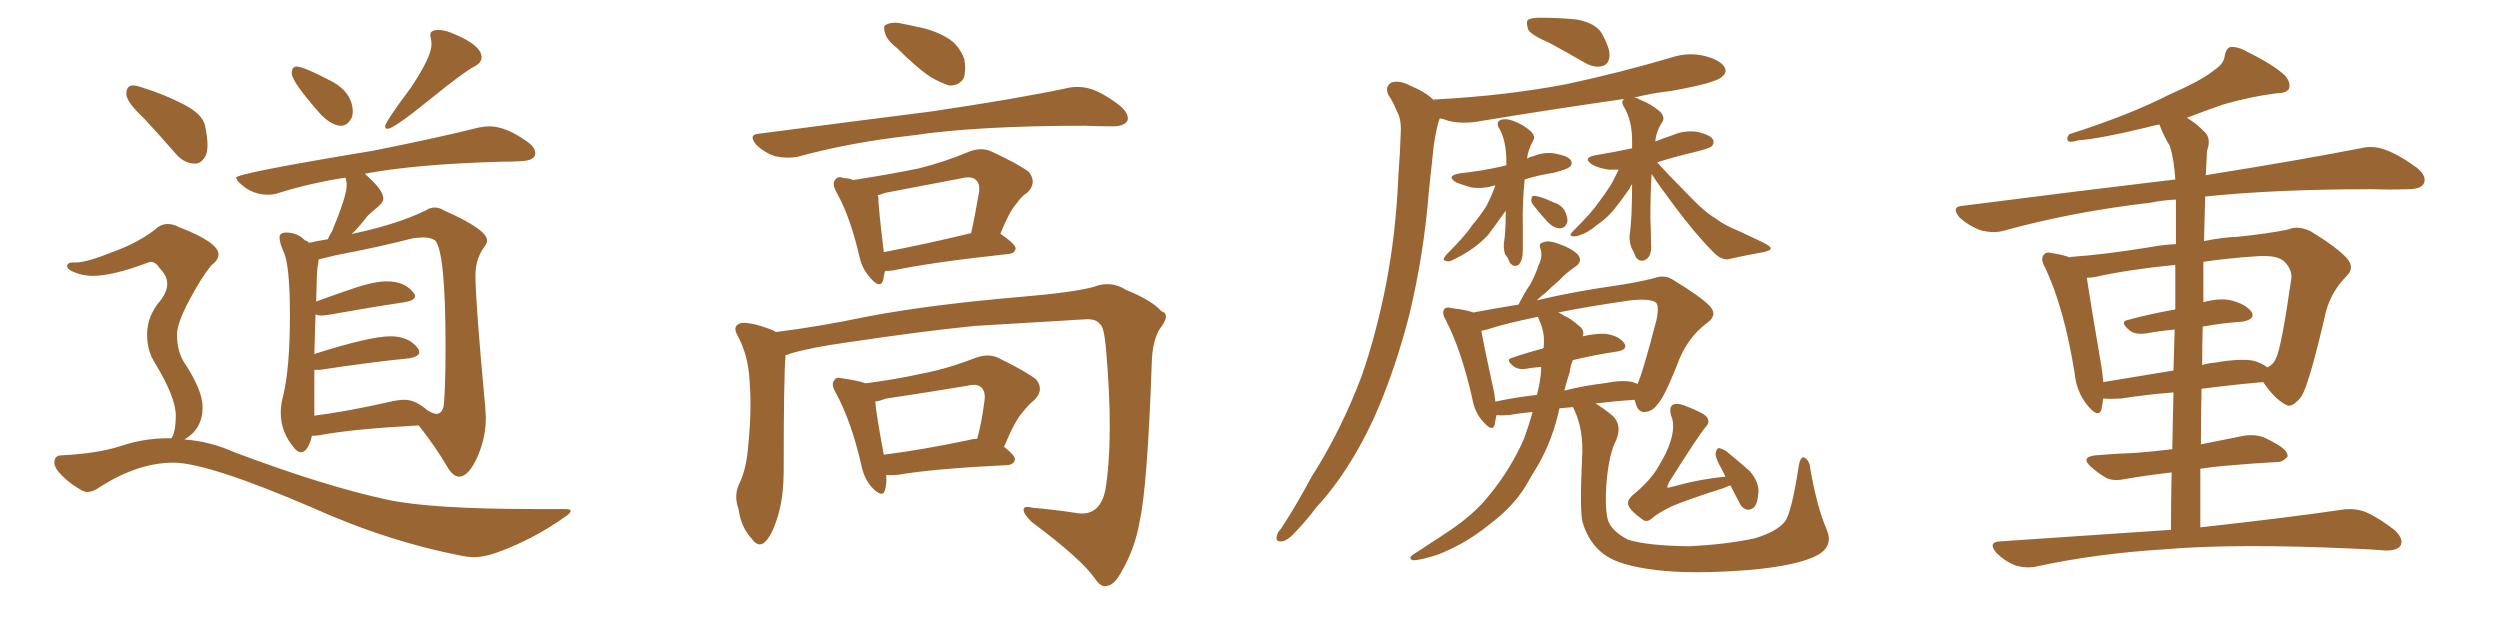 <svg xmlns="http://www.w3.org/2000/svg" xmlns:xlink="http://www.w3.org/1999/xlink" width="600" height="150"><path fill="#996633" padding="10" d="M81.88 30.18L81.88 30.18Q79.69 30.18 77.05 27.54L77.05 27.54Q70.02 19.63 70.02 17.58L70.02 17.58Q70.02 15.97 71.19 15.97L71.19 15.97Q72.80 15.97 78.96 19.19L78.96 19.19Q84.67 21.97 84.67 26.95L84.67 26.95L84.52 27.98Q83.50 30.18 81.88 30.18ZM93.02 30.91L93.02 30.91Q92.43 30.91 92.43 30.32L92.43 30.32Q92.43 29.30 98.58 21.09L98.58 21.09Q103.56 13.62 103.56 10.69L103.56 10.69Q103.56 9.96 103.42 9.38Q103.27 8.79 103.27 8.35L103.27 8.35Q103.27 7.18 105.32 7.18L105.32 7.18Q106.93 7.18 109.42 8.35L109.42 8.35Q115.58 10.99 115.58 13.77L115.58 13.77Q115.58 15.09 113.82 15.97L113.82 15.97Q111.47 17.14 102.98 24.02Q94.48 30.91 93.02 30.91ZM110.30 114.40L110.30 114.40Q108.69 114.40 107.37 112.06L107.37 112.06Q104.44 107.08 100.49 102.10L100.49 102.10Q84.38 102.98 76.76 104.44L76.76 104.44Q75.88 104.59 74.85 104.59L74.85 104.59Q74.56 106.35 73.54 107.81L73.54 107.81Q72.95 108.54 72.22 108.54L72.22 108.54Q71.48 108.54 70.75 107.67L70.75 107.67Q67.38 103.86 67.38 99.02L67.38 99.02Q67.38 97.12 67.97 94.92L67.97 94.92Q69.58 88.33 69.58 75.59L69.58 75.59Q69.58 63.28 67.97 60.21L67.97 60.21Q67.09 58.15 67.09 56.98L67.09 56.98Q67.09 55.81 68.70 55.81L68.70 55.81Q71.34 55.81 73.24 57.71L73.24 57.71Q73.97 57.86 74.12 58.30L74.12 58.30Q75.88 57.86 78.66 57.42L78.66 57.42Q79.10 56.40 79.69 55.52L79.69 55.52Q83.20 47.02 83.20 44.53L83.20 44.53Q83.20 43.51 82.91 42.63L82.91 42.63Q74.41 43.95 66.94 46.29L66.94 46.29Q65.77 46.73 64.31 46.73L64.31 46.73Q60.50 46.73 57.71 44.09L57.71 44.09Q56.69 43.21 56.69 42.63L56.69 42.63Q56.69 41.60 89.50 36.18L89.50 36.18Q105.62 32.96 114.84 30.62L114.84 30.62Q116.31 30.32 117.48 30.32L117.48 30.32Q121.44 30.32 126.71 34.13L126.71 34.13Q128.47 35.45 128.47 36.77L128.47 36.77Q128.47 38.53 125.10 38.67L125.10 38.67Q122.75 38.82 119.97 38.82L119.97 38.82Q100.05 39.40 88.04 41.60L88.04 41.60Q87.74 41.60 87.60 41.75L87.60 41.75Q91.99 45.56 91.99 47.61L91.99 47.61Q91.99 48.63 90.60 49.73Q89.21 50.83 88.18 51.86L88.18 51.86Q86.28 54.35 84.38 56.25L84.38 56.25Q84.96 55.96 85.99 55.81L85.99 55.81Q95.80 53.61 102.10 50.54L102.10 50.54Q103.27 49.80 104.30 49.80L104.30 49.80Q105.47 49.80 106.64 50.54L106.64 50.54Q116.89 55.08 116.89 57.71L116.89 57.71Q116.89 58.45 116.16 59.33L116.16 59.33Q114.11 62.26 114.11 66.06L114.11 66.06Q114.11 72.51 116.46 97.71L116.46 97.71L116.60 100.20Q116.60 105.18 114.55 109.72Q112.50 114.26 110.30 114.40ZM75.44 88.77L75.44 99.76Q83.50 98.73 93.75 96.39L93.75 96.39Q95.65 95.95 97.12 95.95L97.12 95.95Q99.76 95.95 102.69 98.58L102.69 98.58L102.69 98.44Q102.69 98.58 102.91 98.66Q103.13 98.73 103.27 98.88L103.27 98.88Q104.15 99.32 104.74 99.32L104.74 99.32Q106.05 99.32 106.49 97.41L106.49 97.41Q106.93 93.02 106.93 83.20L106.93 83.20Q106.93 60.50 104.44 57.71L104.44 57.71Q103.42 56.98 101.51 56.98L101.51 56.98L99.32 57.13Q90.82 59.33 80.71 61.23L80.71 61.23L76.46 62.26Q76.46 62.99 76.25 63.87Q76.03 64.75 75.88 72.36L75.88 72.36Q80.27 70.75 85.03 69.14Q89.79 67.53 92.87 67.53L92.87 67.53Q97.12 67.53 99.17 70.17L99.17 70.17Q99.61 70.61 99.61 71.04L99.61 71.04Q99.61 72.07 97.27 72.51L97.27 72.51Q89.36 73.68 78.66 75.59L78.66 75.59L77.34 75.73Q76.32 75.73 75.73 75.44L75.73 75.44L75.44 84.96Q88.77 80.71 93.75 80.71L93.75 80.71Q98.14 80.71 100.34 83.64L100.34 83.64Q100.63 84.08 100.63 84.52L100.63 84.52Q100.63 85.55 98.29 85.99L98.29 85.99Q89.21 86.87 76.76 88.77L76.76 88.77L75.44 88.77ZM46.88 39.26L46.88 39.26Q44.24 39.26 42.33 37.06L42.33 37.06Q38.23 32.37 34.57 28.42L34.57 28.42Q30.32 24.46 30.32 22.56L30.32 22.56Q30.32 20.51 31.93 20.51L31.93 20.51Q32.81 20.51 34.42 21.09L34.42 21.09Q39.55 22.71 44.09 25.05Q48.63 27.39 49.22 30.18Q49.80 32.96 49.80 34.86L49.80 34.86Q49.80 36.33 49.37 37.35L49.37 37.35Q48.34 39.26 46.88 39.26ZM113.53 133.74L113.53 133.74L111.91 133.59Q93.60 130.22 74.71 121.73L74.71 121.73Q49.80 111.04 41.60 111.04L41.60 111.04Q33.25 111.04 24.17 116.75L24.17 116.75Q22.41 118.07 20.95 118.07L20.95 118.07Q20.36 118.07 19.78 117.77L19.78 117.77Q16.26 115.87 13.92 113.09L13.92 113.09Q13.04 111.91 13.04 111.04L13.04 111.04Q13.04 109.28 14.79 109.28L14.79 109.28Q23.58 108.84 29.08 107.01Q34.57 105.18 40.28 105.18L40.28 105.18L41.16 105.18L41.46 104.59Q42.19 102.98 42.19 99.76L42.19 99.76Q42.19 95.36 37.21 87.16L37.21 87.16Q35.30 84.23 35.30 80.27L35.30 80.27Q35.30 75.73 38.67 71.92L38.67 71.92Q40.14 69.87 40.14 68.12L40.14 68.12Q40.14 66.21 38.38 64.45L38.38 64.45Q37.35 62.84 36.18 62.84L36.18 62.84L35.60 62.99Q27.10 66.21 22.27 66.21L22.27 66.21Q19.63 66.21 17.14 65.04L17.14 65.04Q16.11 64.45 16.11 63.87L16.11 63.87Q16.11 62.99 17.58 62.99L17.58 62.99L18.31 62.99Q20.80 62.99 27.39 60.35L27.39 60.35Q32.96 58.30 37.06 55.22L37.06 55.22Q38.53 53.76 40.28 53.76L40.28 53.76Q41.60 53.76 42.92 54.49L42.92 54.49Q52.44 58.15 52.44 61.08L52.44 61.08Q52.44 62.40 50.68 63.72L50.68 63.72Q48.19 66.80 45.34 72.22Q42.48 77.64 42.48 80.27L42.48 80.27Q42.48 83.94 43.95 86.57L43.95 86.57Q48.63 93.60 48.63 97.71L48.63 97.71Q48.63 102.98 44.24 105.47L44.24 105.47Q50.39 105.91 56.25 108.54L56.25 108.54Q78.08 116.75 93.16 119.97L93.16 119.97Q103.56 122.17 128.47 122.17L128.47 122.17L135.64 122.17Q136.96 122.17 136.96 122.61L136.96 122.61Q136.96 123.19 135.35 124.22L135.35 124.22Q127.88 129.49 119.38 132.57L119.38 132.57Q116.16 133.74 113.53 133.74ZM215.33 11.57L215.33 11.57Q212.84 9.67 212.40 7.91L212.40 7.91Q211.82 6.01 212.84 5.86L212.84 5.86Q214.31 5.13 216.65 5.71L216.65 5.71Q218.26 6.01 220.17 6.45L220.17 6.45Q224.12 7.18 227.34 9.08L227.34 9.08Q230.13 10.69 231.45 14.21L231.45 14.21Q231.88 16.85 231.30 18.75L231.30 18.75Q230.13 20.65 227.78 20.51L227.78 20.51Q225.88 19.92 223.54 18.60L223.54 18.60Q220.31 16.55 215.33 11.57ZM182.23 32.08L182.23 32.08Q204.49 29.15 223.10 26.81L223.10 26.81Q244.04 23.73 256.35 21.09L256.35 21.09Q259.13 20.51 261.91 21.39L261.91 21.39Q264.99 22.41 268.95 25.49L268.95 25.49Q271.14 27.54 270.56 29.00L270.56 29.00Q269.82 30.32 267.04 30.32L267.04 30.32Q263.96 30.32 260.30 30.18L260.30 30.18Q234.38 30.18 218.85 32.52L218.85 32.52Q204.20 34.13 191.31 37.65L191.31 37.65Q188.82 38.09 186.04 37.50L186.04 37.50Q183.40 36.62 181.49 34.72L181.49 34.72Q179.44 32.23 182.23 32.08ZM212.40 65.04L212.40 65.04Q212.11 66.21 211.96 67.24L211.96 67.24Q211.23 69.58 208.59 66.36L208.59 66.36Q206.84 64.31 206.25 61.52L206.25 61.52Q204.05 52.00 200.83 46.29L200.83 46.29Q199.51 43.95 200.54 43.07L200.54 43.07Q200.98 42.19 202.73 42.77L202.73 42.77Q203.76 42.77 204.79 43.21L204.79 43.21Q213.28 41.89 220.46 40.43L220.46 40.43Q226.46 38.96 232.76 36.33L232.76 36.33Q235.55 35.30 237.89 36.33L237.89 36.33Q244.78 39.55 246.97 41.31L246.97 41.31Q248.88 43.80 246.68 46.14L246.68 46.14Q245.21 47.02 243.90 48.93L243.90 48.93Q242.29 50.68 240.09 56.10L240.09 56.10Q243.75 58.59 243.75 59.62L243.75 59.62Q243.60 60.79 242.14 60.94L242.14 60.94Q223.24 62.99 214.45 64.89L214.45 64.89Q213.28 65.04 212.40 65.04ZM212.11 60.50L212.11 60.50Q221.48 58.74 233.06 55.96L233.06 55.96Q234.08 51.42 234.96 46.14L234.96 46.14Q235.25 44.09 234.23 43.21L234.23 43.21Q233.20 42.19 230.86 42.77L230.86 42.77Q221.78 44.53 212.40 46.29L212.40 46.29Q211.23 46.73 210.64 46.88L210.64 46.88Q210.79 47.17 210.79 47.31L210.79 47.31Q210.79 49.51 212.11 60.50ZM188.53 85.25L188.53 85.25Q188.09 90.38 188.09 112.50L188.09 112.50Q188.09 119.53 186.62 124.07L186.62 124.07Q185.16 128.91 183.25 130.37L183.25 130.37Q181.79 131.25 180.47 129.35L180.47 129.35Q177.83 126.56 177.25 122.17L177.25 122.17Q176.07 118.95 177.39 116.16L177.39 116.16Q179.15 112.65 179.59 106.79L179.59 106.79Q180.47 98.00 179.88 91.26L179.88 91.26Q179.59 85.11 176.81 80.13L176.81 80.13Q175.78 78.08 177.98 77.49L177.98 77.49Q180.62 77.34 185.45 79.25L185.45 79.25Q186.04 79.54 186.18 79.69L186.18 79.69Q196.73 78.37 207.86 76.03L207.86 76.03Q223.10 73.10 245.65 71.19L245.65 71.19Q257.67 70.17 262.50 68.85L262.50 68.85Q266.60 67.24 270.26 69.58L270.26 69.58Q276.42 72.07 278.76 74.71L278.76 74.71Q281.10 75.44 278.32 78.96L278.32 78.96Q276.56 81.88 276.42 87.16L276.42 87.16Q275.39 116.89 273.49 125.24L273.49 125.24Q272.46 131.40 269.38 136.82L269.38 136.82Q267.48 140.48 265.58 140.63L265.58 140.63Q264.26 141.06 262.79 138.87L262.79 138.87Q259.57 134.18 247.56 125.24L247.56 125.24Q245.65 123.34 245.65 122.31L245.65 122.31Q245.65 121.29 248.00 121.88L248.00 121.88Q253.13 122.31 258.84 123.19L258.84 123.19Q263.96 123.78 265.28 117.63L265.28 117.63Q267.33 105.18 265.43 83.64L265.43 83.64Q264.99 78.37 263.96 77.78L263.96 77.78Q263.23 76.61 260.89 76.61L260.89 76.61Q243.31 77.64 233.94 78.22L233.94 78.22Q220.90 79.54 203.32 82.18L203.32 82.18Q194.82 83.35 189.84 84.81L189.84 84.81Q189.11 85.11 188.53 85.25ZM212.70 113.96L212.70 113.96Q212.84 116.16 212.40 117.63L212.40 117.63Q211.82 119.68 209.18 116.89L209.18 116.89Q207.28 114.70 206.69 111.47L206.69 111.47Q204.20 100.78 200.54 94.19L200.54 94.19Q199.37 92.14 200.24 91.26L200.24 91.26Q200.54 90.38 202.29 90.82L202.29 90.82Q206.25 91.41 207.71 91.99L207.71 91.99Q214.75 91.11 221.34 89.65L221.34 89.65Q227.49 88.48 234.23 85.84L234.23 85.84Q237.16 84.81 239.50 85.84L239.50 85.84Q246.39 89.21 248.73 91.11L248.73 91.11Q250.63 93.60 248.29 95.95L248.29 95.95Q246.83 97.12 245.36 99.02L245.36 99.02Q243.60 100.93 240.97 107.23L240.97 107.23Q243.60 109.28 243.60 110.30L243.60 110.30Q243.31 111.47 241.85 111.62L241.85 111.62Q223.83 112.50 215.48 113.96L215.48 113.96Q213.72 114.11 212.70 113.96ZM232.47 105.62L232.47 105.62L232.47 105.62Q233.50 105.32 234.52 105.32L234.52 105.32Q235.69 101.07 236.28 96.09L236.28 96.09Q236.57 94.04 235.55 93.02L235.55 93.02Q234.52 91.99 232.18 92.58L232.18 92.58Q222.51 94.19 212.70 95.65L212.70 95.65Q211.08 96.24 210.06 96.39L210.06 96.39Q210.35 99.76 212.11 109.13L212.11 109.13Q221.34 107.96 232.47 105.62ZM371.78 10.25L371.78 10.25Q367.68 8.50 366.80 7.18L366.80 7.18Q366.21 5.42 366.65 4.83L366.65 4.83Q367.38 4.25 369.58 4.25L369.58 4.25Q374.12 4.25 378.52 4.69L378.52 4.69Q382.91 5.57 384.38 7.91L384.38 7.91Q386.43 11.57 386.28 13.48L386.28 13.48Q386.13 15.38 384.67 15.82L384.67 15.82Q382.76 16.41 380.42 15.09L380.42 15.09Q375.88 12.45 371.78 10.25ZM358.89 44.53L358.89 44.53Q358.59 44.53 358.59 44.53L358.59 44.53Q355.81 45.41 353.03 44.97L353.03 44.97Q350.98 44.38 349.51 43.80L349.51 43.80Q346.88 42.19 350.39 41.60L350.39 41.60Q355.66 41.02 360.21 39.99L360.21 39.99Q360.64 39.84 361.52 39.70L361.52 39.70Q361.52 39.11 361.52 38.67L361.52 38.67Q361.52 33.54 359.62 30.47L359.62 30.47Q359.03 29.15 360.35 28.71L360.35 28.71Q361.67 28.42 363.13 29.00L363.13 29.00Q365.63 29.88 367.53 31.64L367.53 31.64Q368.55 32.81 367.97 33.69L367.97 33.69Q366.65 36.18 366.50 38.09L366.50 38.09Q367.09 37.65 367.97 37.50L367.97 37.50Q370.75 36.33 373.54 36.91L373.54 36.91Q376.46 37.50 377.05 38.53L377.05 38.53Q377.49 39.55 376.61 40.14L376.61 40.14Q376.17 40.58 372.95 41.46L372.95 41.46Q369.14 42.04 365.92 43.07L365.92 43.07Q365.33 48.78 365.48 54.64L365.48 54.64Q365.48 57.28 365.48 60.06L365.48 60.06Q365.48 62.55 364.45 63.57L364.45 63.57Q363.13 64.31 362.26 62.84L362.26 62.84Q361.82 61.67 361.23 61.08L361.23 61.08Q360.79 59.62 360.94 58.30L360.94 58.30Q361.38 55.81 361.38 50.54L361.38 50.54Q361.23 50.83 361.08 50.98L361.08 50.98Q358.59 54.49 357.13 56.40L357.13 56.40Q355.22 58.45 353.03 59.91L353.03 59.91Q350.83 61.38 348.93 62.26L348.93 62.26Q347.75 62.99 346.88 62.55L346.88 62.55Q346.00 62.55 347.02 61.23L347.02 61.23Q351.86 56.40 353.32 54.05L353.32 54.05Q355.22 51.86 356.69 49.51L356.69 49.51Q357.86 47.31 358.89 44.53ZM368.12 49.37L368.12 49.37Q367.38 48.49 367.53 47.90L367.53 47.90Q367.53 46.88 368.41 47.02L368.41 47.02Q369.87 47.17 372.66 48.49L372.66 48.49Q374.56 49.07 375.44 50.39L375.44 50.39Q376.32 52.15 376.17 53.17L376.17 53.17Q375.73 54.79 374.41 54.79L374.41 54.79Q372.95 54.79 371.48 53.32L371.48 53.32Q369.58 51.27 368.12 49.37ZM396.39 41.75L396.39 41.75Q396.09 46.88 396.09 52.29L396.09 52.29Q396.24 55.22 396.24 58.45L396.24 58.45Q396.53 61.23 395.07 62.26L395.07 62.26Q393.60 63.13 392.58 61.67L392.58 61.67Q392.14 60.50 391.55 59.47L391.55 59.47Q390.97 57.86 391.11 56.40L391.11 56.40Q391.70 52.73 391.70 44.24L391.70 44.24Q391.26 44.68 391.11 45.26L391.11 45.26Q388.62 48.78 387.16 50.54L387.16 50.54Q385.40 52.59 383.20 54.05L383.20 54.05Q381.15 55.81 379.25 56.40L379.25 56.40Q378.22 56.84 377.34 56.69L377.34 56.69Q376.46 56.54 377.49 55.52L377.49 55.52Q382.18 50.83 383.64 48.63L383.64 48.63Q385.40 46.29 386.87 43.95L386.87 43.95Q387.60 42.48 388.48 40.72L388.48 40.72Q387.16 40.72 386.13 40.72L386.13 40.72Q383.94 40.43 382.18 39.55L382.18 39.55Q379.54 37.79 383.20 37.21L383.20 37.21Q387.60 36.47 391.70 35.60L391.70 35.60Q391.70 35.01 391.70 34.57L391.70 34.57Q391.85 29.00 389.65 25.49L389.65 25.49Q388.92 24.17 389.94 23.73L389.94 23.73Q372.51 26.22 355.66 29.00L355.66 29.00Q351.27 29.88 347.61 29.00L347.61 29.00Q346.58 28.56 345.56 28.42L345.56 28.42Q345.41 28.71 345.26 29.15L345.26 29.15Q344.53 31.93 344.09 35.01L344.09 35.01Q343.51 40.14 342.92 46.00L342.92 46.00Q341.75 60.94 338.23 75.59L338.23 75.59Q334.72 89.21 329.74 100.34L329.74 100.34Q323.73 113.38 315.82 121.88L315.82 121.88Q313.77 124.66 311.13 127.44L311.13 127.44Q309.08 129.79 307.62 129.93L307.62 129.93Q306.01 130.08 306.45 128.61L306.45 128.61Q306.59 127.73 307.47 126.86L307.47 126.86Q311.28 121.00 314.79 114.40L314.79 114.40Q321.83 103.42 326.81 90.23L326.81 90.23Q330.32 80.13 332.67 68.12L332.67 68.12Q335.01 56.10 335.60 42.33L335.60 42.33Q336.04 36.62 336.18 31.79L336.18 31.79Q336.33 28.56 335.30 26.81L335.30 26.81Q334.28 24.32 333.25 22.85L333.25 22.85Q332.23 20.80 333.98 19.78L333.98 19.78Q335.89 19.19 338.67 20.65L338.67 20.65Q342.19 22.12 344.09 24.02L344.09 24.02Q344.09 23.88 344.24 23.88L344.24 23.88Q361.23 23.00 375.88 20.21L375.88 20.21Q388.92 17.43 401.22 13.77L401.22 13.77Q405.32 12.45 409.28 13.48L409.28 13.48Q413.09 14.50 413.96 16.26L413.96 16.26Q414.55 17.43 413.23 18.46L413.23 18.46Q411.77 19.92 401.07 21.83L401.07 21.83Q396.09 22.41 392.14 23.44L392.14 23.44Q392.87 23.44 393.46 23.88L393.46 23.88Q396.24 24.90 398.44 26.81L398.44 26.81Q399.61 28.13 399.02 29.15L399.02 29.15Q397.41 31.64 397.27 33.98L397.27 33.98Q399.32 33.11 401.22 32.52L401.22 32.52Q404.15 31.20 407.37 31.64L407.37 31.64Q410.45 32.37 411.04 33.40L411.04 33.40Q411.62 34.28 410.74 35.16L410.74 35.16Q410.30 35.60 406.79 36.47L406.79 36.47Q401.81 37.65 397.71 38.96L397.71 38.96Q400.34 41.89 404.44 46.00L404.44 46.00Q409.13 50.98 411.77 52.44L411.77 52.44Q413.82 54.05 417.48 55.52L417.48 55.52Q420.26 56.84 423.05 58.15L423.05 58.15Q425.10 59.18 424.95 59.62L424.95 59.62Q425.10 60.06 423.34 60.50L423.34 60.50Q419.09 61.23 414.55 62.26L414.55 62.26Q412.79 62.26 411.04 60.35L411.04 60.35Q407.08 56.40 401.81 49.37L401.81 49.37Q397.85 44.09 396.39 41.75ZM438.43 127.15L438.43 127.15Q440.04 130.96 436.38 133.15L436.38 133.15Q431.54 135.79 419.53 136.82L419.53 136.82Q406.05 137.84 397.56 136.82L397.56 136.82Q388.77 135.79 385.11 133.15L385.11 133.15Q381.30 130.37 379.83 125.39L379.83 125.39Q379.10 122.75 379.69 110.01L379.69 110.01Q380.13 103.13 377.78 98.29L377.78 98.29Q377.64 97.85 377.49 97.71L377.49 97.71Q375.73 97.85 374.27 98.00L374.27 98.00Q372.66 105.47 369.14 111.62L369.14 111.62Q367.68 113.96 366.36 116.31L366.36 116.31Q363.28 121.58 357.13 126.12L357.13 126.12Q351.71 130.52 344.97 133.15L344.97 133.15Q340.87 134.47 339.11 134.47L339.11 134.47Q337.79 134.03 339.26 133.01L339.26 133.01Q341.16 131.84 343.07 130.52L343.07 130.52Q345.41 129.05 346.88 128.03L346.88 128.03Q353.91 123.49 357.57 118.65L357.57 118.65Q362.40 112.79 365.63 105.62L365.63 105.62Q366.94 102.10 367.82 98.88L367.82 98.88Q364.60 99.17 362.26 99.61L362.26 99.61Q360.21 99.76 359.18 99.61L359.18 99.61Q358.89 100.78 358.74 101.81L358.74 101.81Q358.30 103.86 355.96 101.22L355.96 101.22Q353.91 99.02 353.32 95.51L353.32 95.51Q350.68 83.94 347.02 76.90L347.02 76.90Q346.00 75.15 346.58 74.27L346.58 74.27Q347.02 73.54 348.49 73.97L348.49 73.97Q352.15 74.41 353.61 75L353.61 75Q358.15 74.12 364.45 73.10L364.45 73.10Q365.77 70.46 367.24 68.26L367.24 68.26Q368.41 66.21 369.29 63.57L369.29 63.57Q370.31 61.52 369.73 59.77L369.73 59.77Q369.14 58.30 370.46 58.15L370.46 58.15Q371.63 57.57 374.27 58.59L374.27 58.59Q377.20 59.62 378.66 61.08L378.66 61.08Q379.98 62.70 378.08 64.01L378.08 64.01Q375.88 65.48 374.12 67.38L374.12 67.38Q372.36 68.85 370.90 70.31L370.90 70.31Q369.87 71.04 368.85 72.07L368.85 72.07Q377.49 70.02 387.74 68.55L387.74 68.55Q392.72 67.82 396.83 66.80L396.83 66.80Q399.46 65.77 401.66 67.24L401.66 67.24Q407.96 71.04 410.30 73.39L410.30 73.39Q412.35 75.59 409.72 77.49L409.72 77.49Q404.74 81.15 402.39 87.89L402.39 87.89Q399.32 95.51 397.85 96.97L397.85 96.97Q396.68 98.73 394.78 98.88L394.78 98.88Q393.16 99.02 392.58 96.83L392.58 96.83Q392.43 96.39 392.29 95.95L392.29 95.95Q387.74 96.24 382.91 96.83L382.91 96.83Q384.67 97.85 387.01 99.76L387.01 99.76Q389.36 101.95 387.89 105.62L387.89 105.62Q386.13 108.98 385.55 116.02L385.55 116.02Q385.11 122.46 385.99 125.10L385.99 125.10Q387.01 127.59 390.67 129.49L390.67 129.49Q395.07 130.96 405.32 131.10L405.32 131.10Q414.40 130.66 421.14 129.20L421.14 129.20Q426.42 127.59 428.32 125.24L428.32 125.24Q429.93 123.34 431.69 111.91L431.69 111.91Q432.13 109.28 433.15 109.86L433.15 109.86Q434.33 110.60 434.47 112.50L434.47 112.50Q436.08 121.73 438.43 127.15ZM376.76 89.21L376.76 89.21Q376.03 91.41 375.44 93.75L375.44 93.75Q379.98 92.58 384.96 91.99L384.96 91.99Q389.50 91.11 391.85 91.70L391.85 91.70Q392.58 91.99 393.02 92.14L393.02 92.14Q394.34 89.21 397.56 76.76L397.56 76.76Q398.29 73.10 397.27 72.51L397.27 72.51Q395.80 71.63 391.41 72.07L391.41 72.07Q381.15 73.54 373.97 75L373.97 75Q374.71 75.29 375.29 75.73L375.29 75.73Q377.05 76.46 378.96 78.22L378.96 78.22Q380.42 79.25 379.83 80.71L379.83 80.71Q383.06 79.98 385.40 80.13L385.40 80.13Q388.48 80.57 389.79 82.32L389.79 82.32Q390.82 83.94 388.04 84.38L388.04 84.38Q382.91 85.11 377.49 86.43L377.49 86.43Q376.90 87.74 376.76 89.21ZM369.43 76.90L369.43 76.90Q369.14 76.17 369.14 76.03L369.14 76.03Q361.23 77.64 356.84 79.10L356.84 79.10Q356.10 79.25 355.52 79.39L355.52 79.39Q356.25 83.50 358.59 94.19L358.59 94.19Q358.74 95.36 358.89 96.39L358.89 96.39Q363.57 95.36 368.85 94.78L368.85 94.78Q369.73 91.55 369.87 88.77L369.87 88.77Q369.87 88.18 369.87 88.04L369.87 88.04Q368.55 88.18 367.24 88.33L367.24 88.33Q364.75 88.92 363.43 88.04L363.43 88.04Q361.08 86.28 362.99 85.84L362.99 85.84Q366.36 84.67 370.31 83.64L370.31 83.64Q370.31 83.50 370.46 83.50L370.46 83.50Q370.90 79.98 369.43 76.90ZM415.28 116.46L415.28 116.46L415.28 116.46Q414.55 116.75 413.53 117.19L413.53 117.19Q405.18 119.82 401.07 121.58L401.07 121.58Q397.56 123.34 396.53 124.37L396.53 124.37Q395.21 125.54 394.19 124.66L394.19 124.66Q391.41 122.75 390.82 121.29L390.82 121.29Q390.38 120.26 391.70 118.95L391.70 118.95Q396.24 115.28 398.14 111.77L398.14 111.77Q400.05 108.69 400.93 105.91L400.93 105.91Q402.10 102.10 401.07 99.76L401.07 99.76Q400.49 97.71 401.51 97.12L401.51 97.12Q402.39 96.68 404.15 97.27L404.15 97.27Q409.13 99.17 409.72 100.20L409.72 100.20Q410.45 101.37 409.42 102.39L409.42 102.39Q407.67 104.44 400.49 115.87L400.49 115.87Q400.05 116.89 400.20 117.04L400.20 117.04Q400.49 117.04 401.07 116.89L401.07 116.89Q407.81 114.99 414.11 114.40L414.11 114.40Q413.53 113.23 413.09 112.35L413.09 112.35Q411.62 109.86 411.77 108.84L411.77 108.84Q411.91 107.67 412.50 107.52L412.50 107.52Q413.23 107.67 414.26 108.25L414.26 108.25Q417.33 110.74 419.97 113.09L419.97 113.09Q422.17 115.72 422.02 118.07L422.02 118.07Q421.88 120.70 421.00 121.73L421.00 121.73Q420.12 122.46 419.24 122.31L419.24 122.31Q417.92 121.88 417.33 120.41L417.33 120.41Q416.16 118.21 415.28 116.46ZM528.08 126.56L528.08 126.56Q549.32 124.22 562.21 122.31L562.21 122.31Q565.14 121.88 567.77 122.90L567.77 122.90Q570.85 124.22 574.80 127.29L574.80 127.29Q577.00 129.49 576.12 130.96L576.12 130.96Q575.39 132.13 572.61 132.13L572.61 132.13Q569.09 131.84 565.14 131.69L565.14 131.69Q536.72 130.37 519.43 131.84L519.43 131.84Q503.03 132.86 488.82 135.94L488.82 135.94Q486.33 136.52 483.54 135.64L483.54 135.64Q481.05 134.62 479.15 132.71L479.15 132.71Q476.95 130.08 480.03 129.93L480.03 129.93Q502.00 128.47 521.04 127.15L521.04 127.15Q521.04 119.68 521.19 113.38L521.19 113.38Q514.89 114.11 509.91 114.99L509.91 114.99Q506.98 115.58 505.22 114.55L505.22 114.55Q503.32 113.38 501.86 112.06L501.86 112.06Q499.22 109.72 502.88 109.28L502.88 109.28Q508.01 108.84 512.55 108.69L512.55 108.69Q516.50 108.40 521.34 107.81L521.34 107.81Q521.48 100.49 521.63 94.19L521.63 94.19Q515.63 94.63 509.03 95.65L509.03 95.65Q506.25 95.80 504.79 95.65L504.79 95.65Q504.49 97.27 504.35 98.29L504.35 98.29Q503.61 100.49 500.98 97.27L500.98 97.27Q498.34 94.04 497.90 89.50L497.90 89.50Q495.41 73.97 490.87 64.31L490.87 64.31Q489.55 62.11 490.58 61.08L490.58 61.08Q491.02 60.35 492.77 60.79L492.77 60.79Q495.41 61.23 496.88 61.82L496.88 61.82Q496.73 61.67 496.88 61.67L496.88 61.67Q505.22 61.08 515.92 59.33L515.92 59.33Q518.99 58.74 522.22 58.59L522.22 58.59Q522.22 50.68 522.22 47.90L522.22 47.90Q518.99 48.05 516.21 48.63L516.21 48.63Q497.31 50.83 480.91 55.37L480.91 55.37Q478.42 56.10 475.20 55.22L475.20 55.22Q472.56 54.20 470.36 52.29L470.36 52.29Q468.02 49.51 471.24 49.37L471.24 49.37Q498.63 45.85 522.07 43.07L522.07 43.07Q521.78 38.23 520.75 35.01L520.75 35.01Q519.29 32.67 518.26 29.88L518.26 29.88Q516.50 30.18 515.04 30.62L515.04 30.62Q504.20 33.25 498.78 33.69L498.78 33.69Q497.17 34.13 496.58 33.98L496.58 33.98Q495.70 33.54 496.58 32.23L496.58 32.23Q511.23 27.54 520.61 22.71L520.61 22.71Q528.37 19.34 531.59 16.70L531.59 16.70Q533.79 15.23 533.94 13.33L533.94 13.33Q534.23 11.72 535.25 11.28L535.25 11.28Q537.16 11.13 539.36 12.45L539.36 12.45Q545.65 15.53 548.44 18.16L548.44 18.16Q549.90 19.92 549.32 21.39L549.32 21.39Q548.58 22.41 546.24 22.41L546.24 22.41Q540.38 23.14 533.64 25.05L533.64 25.05Q529.39 26.51 524.85 28.27L524.85 28.27Q526.90 29.44 529.25 31.79L529.25 31.79Q530.71 33.40 529.69 36.18L529.69 36.18Q529.54 38.82 529.39 42.04L529.39 42.04Q552.25 38.38 566.46 35.60L566.46 35.60Q569.53 34.86 572.31 35.89L572.31 35.89Q575.68 37.06 580.08 40.28L580.08 40.28Q582.57 42.33 581.69 44.09L581.69 44.09Q580.96 45.41 577.88 45.41L577.88 45.41Q573.93 45.56 569.38 45.41L569.38 45.41Q545.95 45.41 529.25 47.17L529.25 47.17Q529.10 52.44 528.96 57.86L528.96 57.86Q533.20 56.98 536.87 56.84L536.87 56.84Q544.19 56.10 549.17 55.08L549.17 55.08Q551.51 54.05 554.59 55.52L554.59 55.52Q561.04 59.47 563.38 62.11L563.38 62.11Q565.14 64.31 563.23 66.21L563.23 66.21Q559.57 69.87 558.25 74.71L558.25 74.71L558.25 74.71Q554.30 91.85 552.39 95.07L552.39 95.07Q550.05 98.14 548.58 97.12L548.58 97.12Q545.95 95.80 543.16 91.70L543.16 91.70Q536.28 92.29 528.37 93.31L528.37 93.31Q528.22 99.90 528.22 106.64L528.22 106.64Q533.20 105.62 538.48 104.59L538.48 104.59Q541.26 104.15 543.46 105.03L543.46 105.03Q545.36 105.91 546.24 106.49L546.24 106.49Q549.17 108.11 549.02 109.57L549.02 109.57Q547.71 111.04 546.39 110.89L546.39 110.89Q540.97 111.18 534.23 111.77L534.23 111.77Q530.86 112.06 528.08 112.50L528.08 112.50Q528.08 119.38 528.08 126.56ZM522.07 74.27L522.07 74.27Q522.07 68.12 522.07 63.57L522.07 63.57Q510.35 64.75 502.73 66.50L502.73 66.50Q501.71 66.65 500.83 66.65L500.83 66.65Q501.56 71.63 504.35 88.04L504.35 88.04Q504.64 89.94 504.79 91.70L504.79 91.70Q512.70 90.38 521.63 88.92L521.63 88.92Q521.78 83.64 521.92 79.10L521.92 79.10Q518.55 79.39 515.33 79.98L515.33 79.98Q512.55 80.42 511.23 79.39L511.23 79.39Q508.45 77.20 510.79 76.76L510.79 76.76Q516.21 75.29 522.07 74.27ZM528.66 78.37L528.66 78.37L528.66 78.37Q528.52 82.76 528.52 87.60L528.52 87.60Q529.98 87.16 531.74 87.01L531.74 87.01Q537.60 85.99 540.82 86.57L540.82 86.57Q542.87 87.16 544.19 88.18L544.19 88.18Q545.65 87.45 546.24 85.99L546.24 85.99Q547.56 83.35 549.90 66.94L549.90 66.94Q550.20 64.89 548.44 62.99L548.44 62.99Q546.83 61.08 541.41 61.52L541.41 61.52Q534.67 61.96 528.81 62.84L528.81 62.84Q528.81 67.53 528.81 72.51L528.81 72.51Q532.76 71.48 535.40 72.07L535.40 72.07Q538.92 72.95 540.38 74.85L540.38 74.85Q541.41 76.61 538.18 77.20L538.18 77.20Q533.64 77.49 528.66 78.37Z"/></svg>